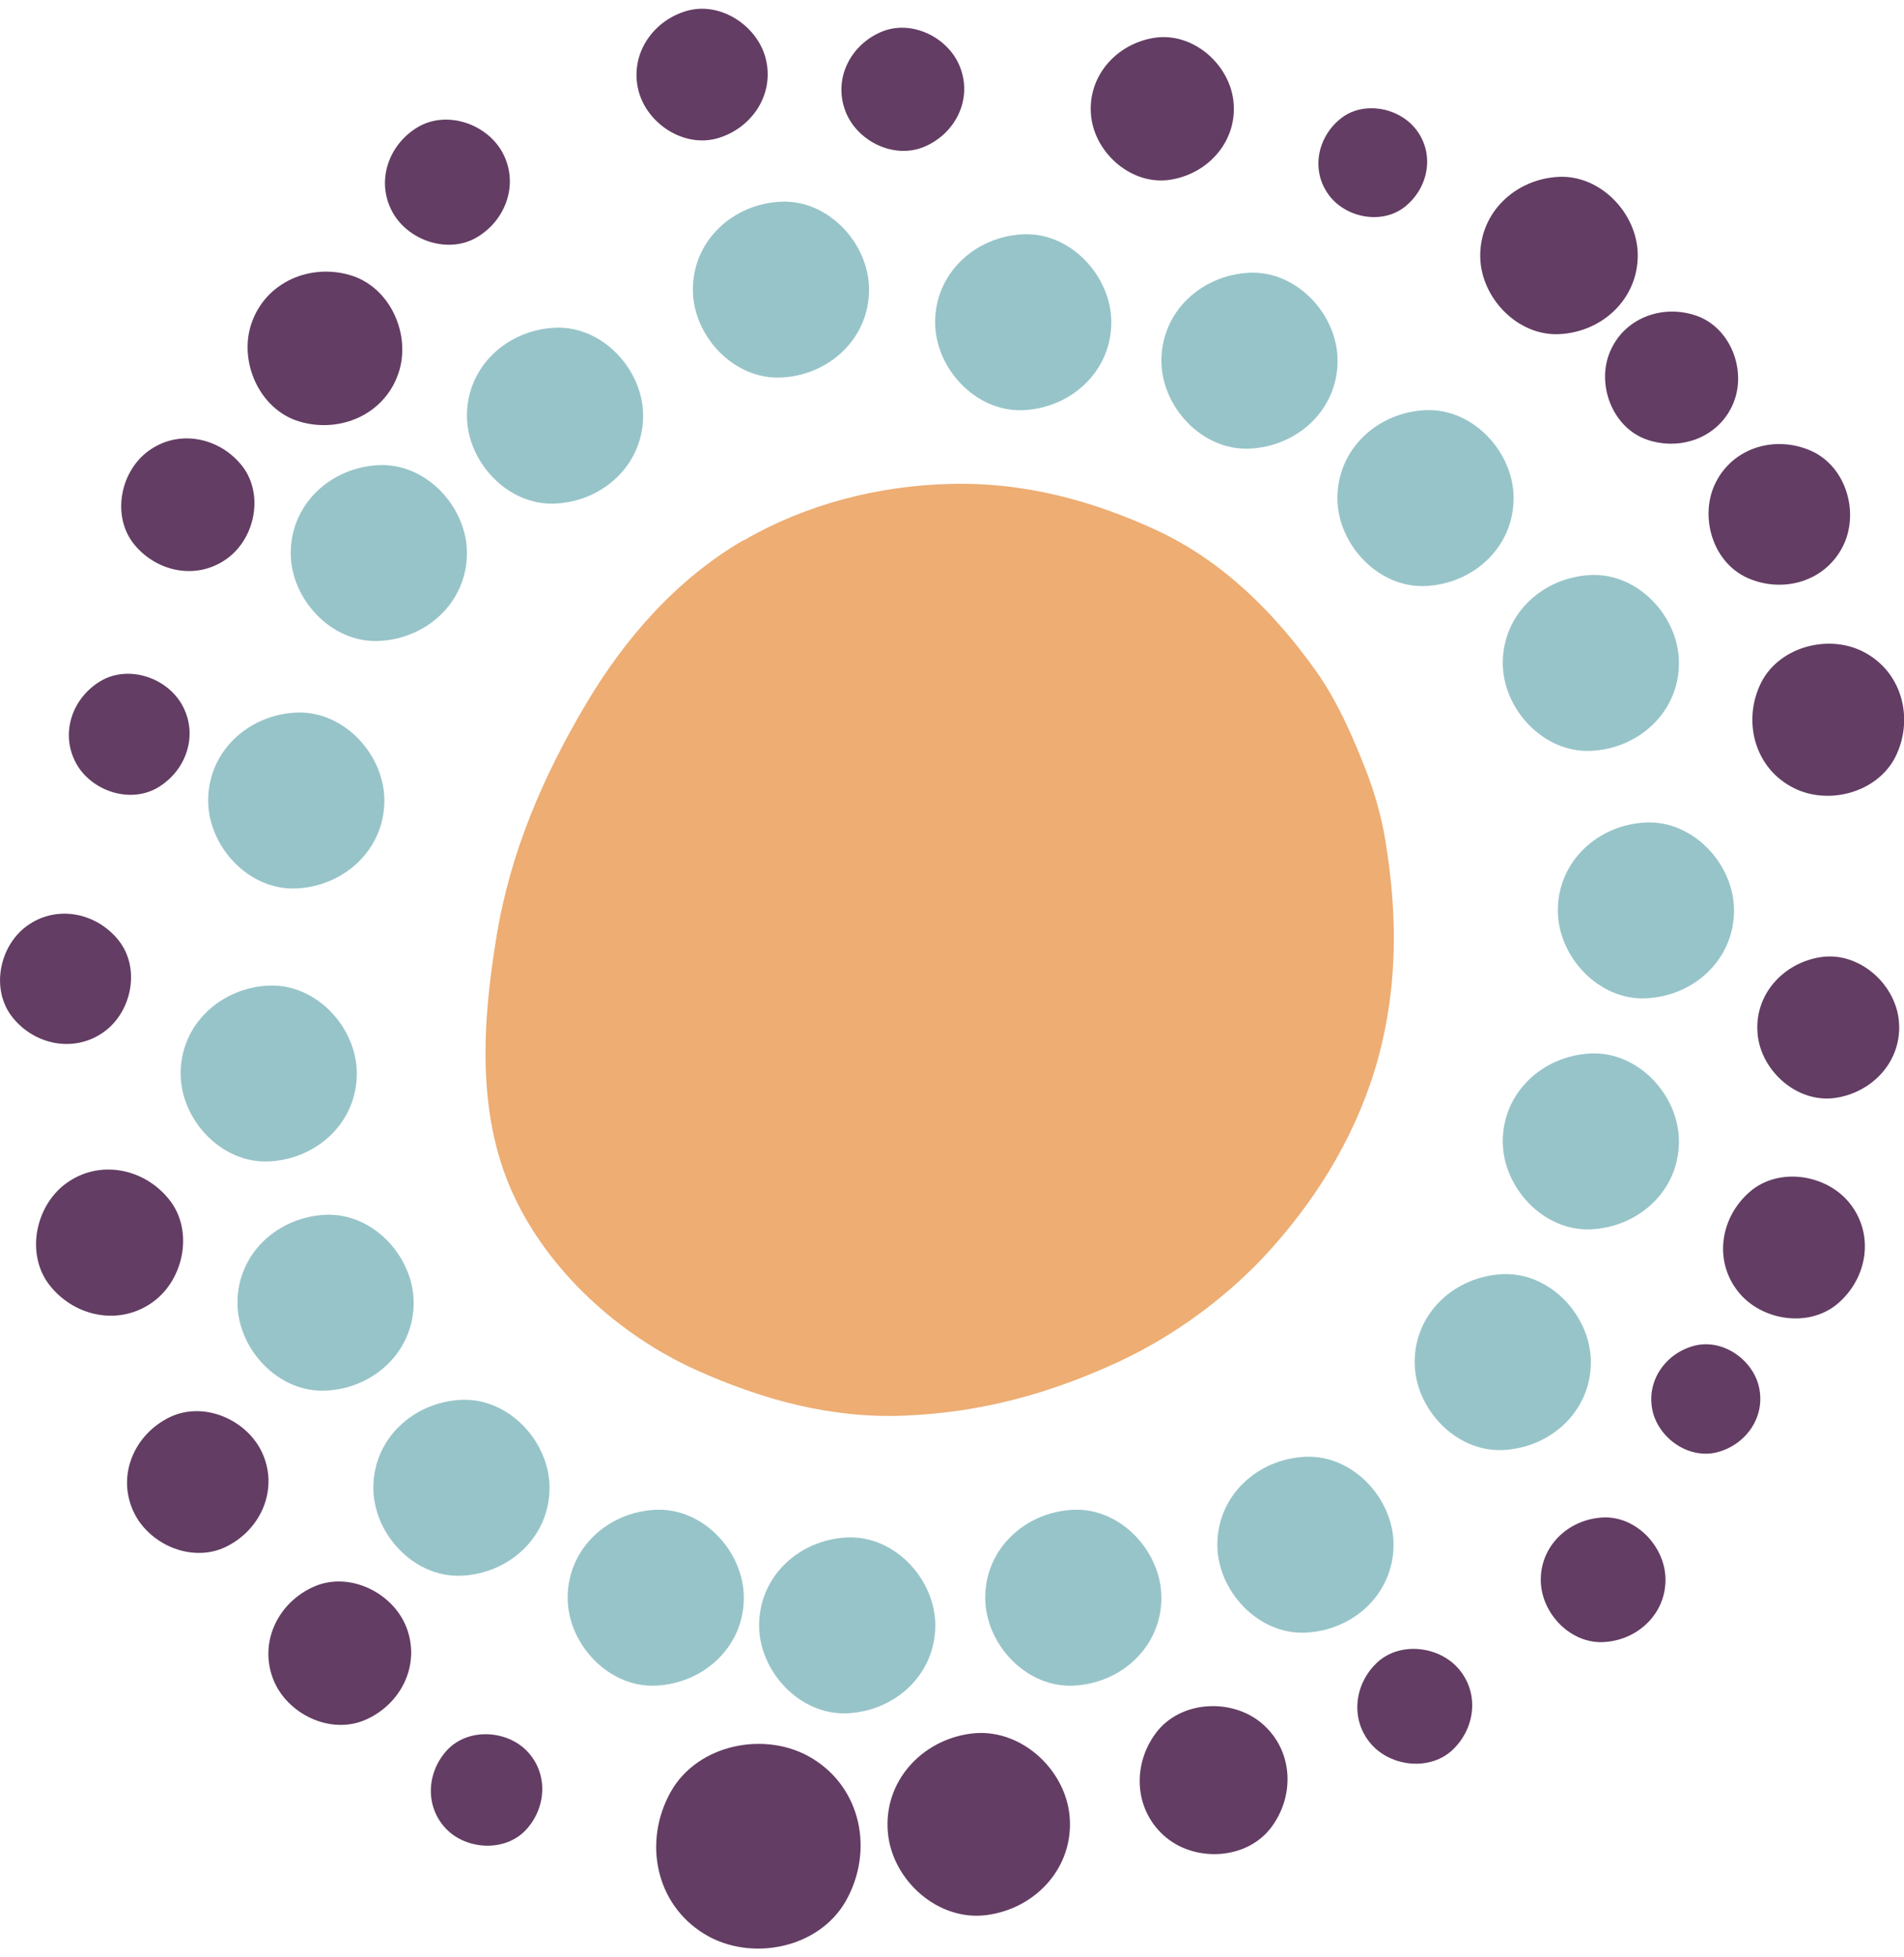 <svg width="108" height="111" viewBox="0 0 108 111" fill="none" xmlns="http://www.w3.org/2000/svg">
<g id="Layer_1" clip-path="url(#clip0_4866_92775)">
<path id="Vector" d="M42.163 30.639C38.385 32.84 35.443 36.198 33.236 39.928C30.798 44.029 28.945 48.352 28.169 53.077C27.383 57.842 27 63.08 29.076 67.654C31.08 72.077 35.13 75.736 39.523 77.707C43.261 79.385 47.16 80.451 51.31 80.28C55.652 80.109 59.622 79.014 63.541 77.184C66.734 75.686 69.767 73.434 72.114 70.81C74.915 67.674 77.081 64.035 78.189 59.953C79.287 55.882 79.267 51.85 78.592 47.729C78.361 46.291 77.958 44.894 77.424 43.536C76.658 41.616 75.842 39.736 74.643 38.048C72.296 34.75 69.354 31.815 65.636 30.086C61.939 28.366 58.02 27.331 53.91 27.442C49.829 27.542 45.719 28.588 42.183 30.649L42.163 30.639Z" fill="#EDAD73"/>
<path id="Vector_2" d="M95.235 64.729C95.235 62.125 92.938 59.622 90.238 59.742C87.528 59.863 85.241 61.934 85.241 64.729C85.241 67.332 87.538 69.836 90.238 69.715C92.948 69.594 95.235 67.523 95.235 64.729Z" fill="#97C4C9"/>
<path id="Vector_3" d="M90.238 77.244C90.238 74.641 87.941 72.138 85.241 72.258C82.531 72.379 80.244 74.45 80.244 77.244C80.244 79.848 82.541 82.351 85.241 82.231C87.951 82.11 90.238 80.039 90.238 77.244Z" fill="#97C4C9"/>
<path id="Vector_4" d="M79.045 87.6C79.045 84.996 76.748 82.493 74.048 82.614C71.338 82.734 69.051 84.805 69.051 87.6C69.051 90.204 71.348 92.707 74.048 92.586C76.758 92.466 79.045 90.395 79.045 87.6Z" fill="#97C4C9"/>
<path id="Vector_5" d="M65.878 90.606C65.878 88.002 63.581 85.499 60.881 85.619C58.171 85.74 55.884 87.811 55.884 90.606C55.884 93.209 58.181 95.713 60.881 95.592C63.591 95.471 65.878 93.4 65.878 90.606Z" fill="#97C4C9"/>
<path id="Vector_6" d="M53.053 92.174C53.053 89.57 50.756 87.067 48.056 87.188C45.346 87.308 43.059 89.379 43.059 92.174C43.059 94.778 45.356 97.281 48.056 97.16C50.766 97.04 53.053 94.969 53.053 92.174Z" fill="#97C4C9"/>
<path id="Vector_7" d="M42.193 90.606C42.193 88.002 39.896 85.499 37.196 85.619C34.486 85.74 32.199 87.811 32.199 90.606C32.199 93.209 34.496 95.713 37.196 95.592C39.906 95.471 42.193 93.4 42.193 90.606Z" fill="#97C4C9"/>
<path id="Vector_8" d="M31.171 84.371C31.171 81.768 28.874 79.264 26.174 79.385C23.464 79.506 21.177 81.577 21.177 84.371C21.177 86.975 23.474 89.478 26.174 89.358C28.884 89.237 31.171 87.166 31.171 84.371Z" fill="#97C4C9"/>
<path id="Vector_9" d="M23.464 73.877C23.464 71.273 21.167 68.77 18.467 68.891C15.757 69.011 13.47 71.082 13.47 73.877C13.47 76.481 15.767 78.984 18.467 78.864C21.177 78.743 23.464 76.672 23.464 73.877Z" fill="#97C4C9"/>
<path id="Vector_10" d="M20.24 60.879C20.24 58.275 17.943 55.772 15.243 55.893C12.533 56.014 10.246 58.084 10.246 60.879C10.246 63.483 12.543 65.986 15.243 65.865C17.953 65.745 20.24 63.674 20.24 60.879Z" fill="#97C4C9"/>
<path id="Vector_11" d="M21.802 45.397C21.802 42.793 19.505 40.29 16.805 40.41C14.095 40.531 11.808 42.602 11.808 45.397C11.808 48.001 14.105 50.504 16.805 50.383C19.515 50.262 21.802 48.191 21.802 45.397Z" fill="#97C4C9"/>
<path id="Vector_12" d="M26.486 31.363C26.486 28.76 24.189 26.257 21.489 26.377C18.779 26.498 16.492 28.569 16.492 31.363C16.492 33.967 18.789 36.471 21.489 36.35C24.199 36.229 26.486 34.158 26.486 31.363Z" fill="#97C4C9"/>
<path id="Vector_13" d="M36.48 23.573C36.48 20.969 34.183 18.466 31.483 18.586C28.773 18.707 26.486 20.778 26.486 23.573C26.486 26.176 28.783 28.679 31.483 28.559C34.193 28.438 36.48 26.367 36.48 23.573Z" fill="#97C4C9"/>
<path id="Vector_14" d="M49.295 16.424C49.295 13.82 46.998 11.317 44.298 11.438C41.588 11.558 39.301 13.629 39.301 16.424C39.301 19.028 41.598 21.531 44.298 21.41C47.008 21.29 49.295 19.219 49.295 16.424Z" fill="#97C4C9"/>
<path id="Vector_15" d="M63.037 18.274C63.037 15.67 60.74 13.167 58.04 13.287C55.33 13.408 53.043 15.479 53.043 18.274C53.043 20.877 55.34 23.381 58.04 23.26C60.75 23.139 63.037 21.069 63.037 18.274Z" fill="#97C4C9"/>
<path id="Vector_16" d="M75.872 20.455C75.872 17.852 73.575 15.348 70.875 15.469C68.165 15.59 65.878 17.66 65.878 20.455C65.878 23.059 68.175 25.562 70.875 25.442C73.585 25.321 75.872 23.25 75.872 20.455Z" fill="#97C4C9"/>
<path id="Vector_17" d="M85.856 28.246C85.856 25.643 83.559 23.139 80.859 23.26C78.149 23.381 75.862 25.452 75.862 28.246C75.862 30.85 78.159 33.353 80.859 33.233C83.569 33.112 85.856 31.041 85.856 28.246Z" fill="#97C4C9"/>
<path id="Vector_18" d="M95.235 37.596C95.235 34.992 92.938 32.489 90.238 32.61C87.528 32.73 85.241 34.801 85.241 37.596C85.241 40.2 87.538 42.703 90.238 42.582C92.948 42.462 95.235 40.391 95.235 37.596Z" fill="#97C4C9"/>
<path id="Vector_19" d="M98.359 51.629C98.359 49.025 96.062 46.522 93.362 46.643C90.652 46.764 88.365 48.834 88.365 51.629C88.365 54.233 90.662 56.736 93.362 56.615C96.072 56.495 98.359 54.424 98.359 51.629Z" fill="#97C4C9"/>
<path id="Vector_20" d="M46.081 99.723C43.472 98.125 39.563 98.879 38.031 101.643C36.49 104.418 37.155 107.967 39.956 109.676C42.565 111.274 46.474 110.52 48.005 107.756C49.547 104.981 48.882 101.432 46.081 99.723Z" fill="#633D63"/>
<path id="Vector_21" d="M60.67 102.991C60.428 100.297 57.829 97.934 55.048 98.316C52.267 98.688 50.101 101.04 50.363 103.926C50.605 106.62 53.204 108.982 55.985 108.6C58.766 108.228 60.932 105.876 60.67 102.991Z" fill="#633D63"/>
<path id="Vector_22" d="M71.529 97.693C69.817 96.286 66.945 96.447 65.575 98.266C64.195 100.096 64.326 102.7 66.15 104.208C67.862 105.615 70.734 105.454 72.104 103.635C73.484 101.805 73.353 99.201 71.529 97.693Z" fill="#633D63"/>
<path id="Vector_23" d="M82.702 94.597C81.564 93.32 79.347 93.089 78.078 94.316C76.798 95.552 76.577 97.553 77.796 98.93C78.934 100.207 81.15 100.438 82.42 99.211C83.699 97.975 83.921 95.974 82.702 94.597Z" fill="#633D63"/>
<path id="Vector_24" d="M94.47 89.499C94.42 87.649 92.747 85.92 90.843 86.061C88.929 86.192 87.347 87.699 87.398 89.68C87.448 91.53 89.12 93.259 91.025 93.118C92.939 92.987 94.52 91.479 94.47 89.499Z" fill="#633D63"/>
<path id="Vector_25" d="M99.769 78.632C99.397 77.064 97.664 75.877 96.052 76.33C94.44 76.782 93.352 78.35 93.745 80.039C94.117 81.608 95.85 82.794 97.462 82.341C99.074 81.889 100.162 80.321 99.769 78.632Z" fill="#633D63"/>
<path id="Vector_26" d="M29.881 99.291C28.722 98.105 26.556 97.984 25.378 99.231C24.199 100.488 24.078 102.448 25.317 103.725C26.476 104.911 28.642 105.032 29.821 103.785C30.999 102.528 31.12 100.568 29.881 99.291Z" fill="#633D63"/>
<path id="Vector_27" d="M23.061 92.305C22.305 90.324 19.827 89.097 17.822 89.972C15.807 90.847 14.679 93.079 15.485 95.2C16.241 97.18 18.719 98.407 20.724 97.532C22.739 96.657 23.867 94.426 23.061 92.305Z" fill="#633D63"/>
<path id="Vector_28" d="M14.911 82.473C14.084 80.542 11.596 79.427 9.642 80.362C7.677 81.306 6.639 83.558 7.526 85.619C8.352 87.549 10.84 88.665 12.795 87.73C14.759 86.785 15.797 84.534 14.911 82.473Z" fill="#633D63"/>
<path id="Vector_29" d="M8.685 73.827C10.448 72.54 11.002 69.755 9.581 68.006C8.161 66.247 5.632 65.734 3.748 67.111C1.985 68.398 1.431 71.183 2.851 72.932C4.272 74.691 6.801 75.204 8.685 73.827Z" fill="#633D63"/>
<path id="Vector_30" d="M5.914 58.505C7.486 57.359 7.979 54.886 6.72 53.318C5.461 51.749 3.204 51.287 1.522 52.513C-0.05 53.659 -0.544 56.132 0.716 57.701C1.975 59.269 4.232 59.731 5.914 58.505Z" fill="#633D63"/>
<path id="Vector_31" d="M10.347 40.008C9.491 38.43 7.284 37.676 5.693 38.631C4.101 39.586 3.396 41.587 4.312 43.276C5.169 44.854 7.375 45.608 8.967 44.653C10.559 43.698 11.264 41.697 10.347 40.008Z" fill="#633D63"/>
<path id="Vector_32" d="M12.925 31.644C14.507 30.458 14.981 27.934 13.681 26.356C12.381 24.778 10.084 24.325 8.382 25.602C6.8 26.788 6.326 29.312 7.626 30.89C8.926 32.468 11.223 32.921 12.925 31.644Z" fill="#633D63"/>
<path id="Vector_33" d="M22.587 21.209C23.353 19.038 22.164 16.293 19.887 15.61C17.601 14.926 15.092 15.982 14.276 18.304C13.51 20.475 14.699 23.22 16.976 23.903C19.263 24.587 21.771 23.531 22.587 21.209Z" fill="#633D63"/>
<path id="Vector_34" d="M28.481 8.613C27.574 6.994 25.288 6.23 23.655 7.236C22.013 8.241 21.308 10.322 22.275 12.051C23.182 13.669 25.469 14.434 27.101 13.428C28.743 12.423 29.448 10.342 28.481 8.613Z" fill="#633D63"/>
<path id="Vector_35" d="M43.432 3.315C42.948 1.435 40.832 0.048 38.908 0.631C36.974 1.214 35.704 3.134 36.218 5.144C36.702 7.024 38.817 8.412 40.742 7.829C42.676 7.246 43.945 5.325 43.432 3.315Z" fill="#633D63"/>
<path id="Vector_36" d="M54.474 3.848C53.839 2.139 51.724 1.074 49.991 1.808C48.248 2.542 47.261 4.452 47.946 6.281C48.58 7.99 50.696 9.056 52.429 8.322C54.172 7.588 55.159 5.678 54.474 3.848Z" fill="#633D63"/>
<path id="Vector_37" d="M69.958 5.696C69.706 3.595 67.621 1.796 65.455 2.148C63.279 2.5 61.627 4.39 61.898 6.641C62.15 8.743 64.236 10.542 66.402 10.19C68.578 9.838 70.23 7.948 69.958 5.696Z" fill="#633D63"/>
<path id="Vector_38" d="M80.356 7.385C79.389 6.088 77.323 5.686 76.024 6.742C74.724 7.798 74.341 9.667 75.379 11.065C76.346 12.362 78.412 12.764 79.711 11.708C81.011 10.653 81.394 8.783 80.356 7.385Z" fill="#633D63"/>
<path id="Vector_39" d="M92.898 14.444C92.878 12.112 90.793 9.9 88.385 10.031C85.967 10.162 83.942 12.031 83.962 14.535C83.982 16.867 86.068 19.079 88.475 18.948C90.893 18.817 92.918 16.947 92.898 14.444Z" fill="#633D63"/>
<path id="Vector_40" d="M98.338 22.819C99.074 20.979 98.157 18.576 96.222 17.903C94.278 17.229 92.082 18.043 91.296 20.014C90.561 21.853 91.477 24.256 93.412 24.93C95.356 25.603 97.552 24.789 98.338 22.819Z" fill="#633D63"/>
<path id="Vector_41" d="M104.534 30.98C105.481 29.1 104.736 26.467 102.741 25.572C100.746 24.677 98.338 25.341 97.321 27.361C96.374 29.241 97.119 31.875 99.114 32.77C101.109 33.664 103.517 33.001 104.534 30.98Z" fill="#633D63"/>
<path id="Vector_42" d="M105.633 36.931C103.598 35.926 100.757 36.74 99.81 38.892C98.853 41.043 99.588 43.627 101.775 44.702C103.81 45.708 106.651 44.893 107.598 42.742C108.555 40.59 107.819 38.007 105.633 36.931Z" fill="#633D63"/>
<path id="Vector_43" d="M107.708 57.882C107.506 55.791 105.461 53.971 103.315 54.273C101.159 54.585 99.477 56.414 99.698 58.656C99.9 60.747 101.945 62.567 104.091 62.265C106.247 61.954 107.929 60.124 107.708 57.882Z" fill="#633D63"/>
<path id="Vector_44" d="M104.938 68.258C103.638 66.599 100.918 66.157 99.266 67.575C97.603 69.002 97.18 71.455 98.58 73.234C99.88 74.893 102.6 75.335 104.252 73.918C105.915 72.49 106.338 70.037 104.938 68.258Z" fill="#633D63"/>
</g>
<defs>
<clipPath id="clip0_4866_92775">
<rect width="108" height="110" fill="white" transform="translate(0 0.5)"/>
</clipPath>
</defs>
</svg>
